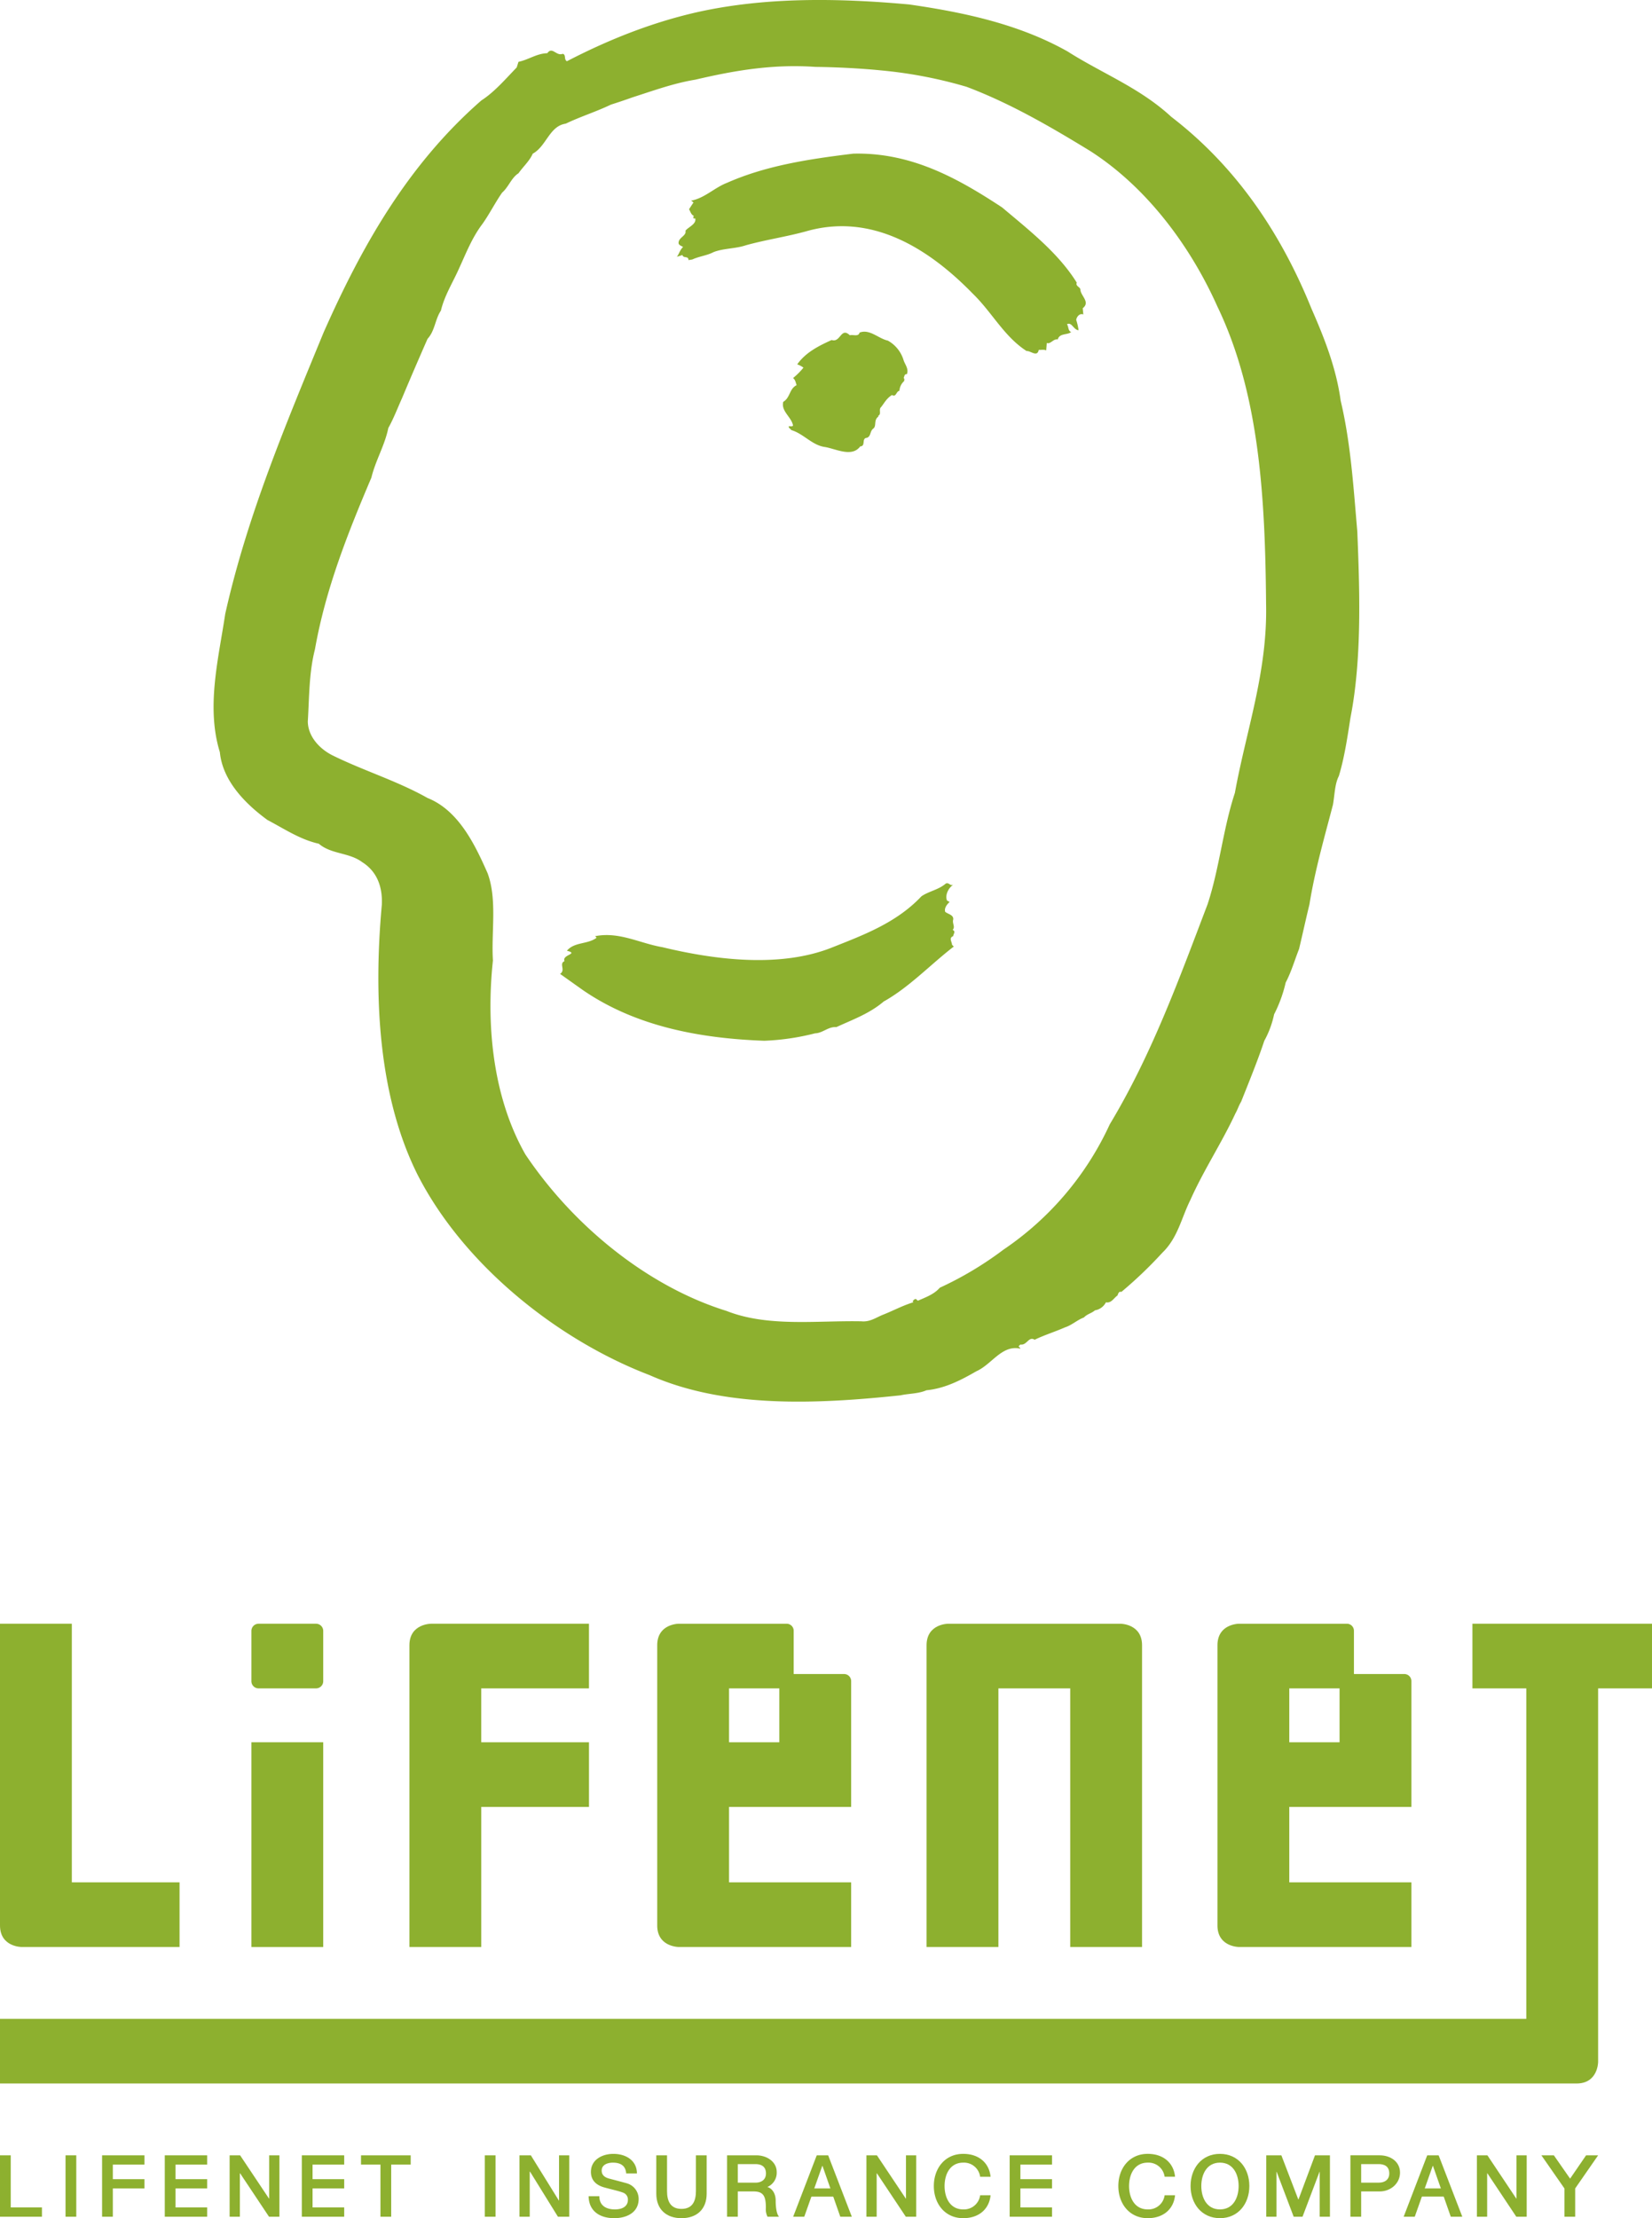<svg xmlns="http://www.w3.org/2000/svg" viewBox="0 0 651.97 875.276"><defs><style>.a{fill:#8db02f;}</style></defs><title>アセット 3icon</title><path class="a" d="M421.33,20.3c13.6,8.679,28.5,14.306,40.926,25.8,26.738,20.521,43.975,47.61,55.35,75.755,5.043,11.492,9.733,23.336,11.493,36.235,3.987,16.77,5.043,34.126,6.567,51.6.938,23.1,1.876,50.191-2.7,73.526-1.174,7.5-2.346,15.6-4.575,22.985-1.642,3.166-1.642,7.5-2.345,11.376-3.4,13.015-7.153,26.032-9.264,39.284-1.407,5.746-2.7,11.725-4.1,17.591-1.759,4.455-3.049,9.028-5.277,13.25a53.651,53.651,0,0,1-4.573,12.547,37.358,37.358,0,0,1-3.869,10.438c-2.7,8.09-5.982,16.066-9.148,24.04-.938,1.523-1.406,3.165-2.227,4.572-5.512,11.845-12.549,22.4-17.825,34.242-3.518,7.037-4.926,14.893-11.023,20.757a168.633,168.633,0,0,1-16.183,15.481c-1.055-.353-1.289.819-1.525,1.405-1.408.939-2.462,3.166-4.574,2.7a5.918,5.918,0,0,1-4.338,3.166c-1.29,1.173-3.05,1.406-4.339,2.814-2.58.939-4.808,3.049-7.387,3.871-3.988,1.759-8.209,3.048-12.08,4.924-2.345-1.525-3.048,2.345-5.629,1.877l-.7.7c.234.352.7.587.7.937-7.271-1.641-11.257,6.217-17.355,8.912-6.1,3.518-12.43,6.8-19.7,7.5-3.166,1.408-7.153,1.29-10.2,1.994-33.185,3.518-69.538,5.16-99.09-7.974-35.884-13.72-73.058-43.036-91.469-78.921-15.6-31.075-17.472-70.478-14.189-106.6.352-6.918-1.759-13.133-7.739-16.886-5.161-3.869-12.2-3.049-17.121-7.269-7.389-1.643-13.6-5.863-20.288-9.381-9.147-6.686-17.707-15.716-18.763-26.738-5.511-17.825-.469-37.174,2.111-54.53,8.678-38.816,23.923-74.817,38.815-111.053,14.659-33.069,32.718-65.786,62.27-91.585,5.277-3.4,9.616-8.561,13.954-13.016l.7-2.227c3.987-.823,7.153-3.287,11.375-3.4,1.993-2.814,3.518,1.29,6.1.235,1.407.352.351,2.228,1.642,2.932,16.3-8.443,33.3-15.245,51.363-19.349,26.736-5.981,55.467-5.629,83.729-3.05C380.873,4.935,402.332,9.625,421.33,20.3Zm-99.442,6.1c-17-1.174-31.9,1.406-47.494,5.042-8.56,1.406-16.535,4.338-24.626,6.92-2.932,1.054-5.746,1.992-8.678,2.931-5.864,2.814-11.961,4.691-17.824,7.505-6.451.938-7.623,8.912-13.017,11.845-1.29,2.931-3.635,4.924-5.629,7.739-2.814,1.759-3.869,5.393-6.45,7.623-2.7,3.868-4.924,8.324-7.739,12.311-4.105,5.395-6.45,11.492-9.147,17.356-2.463,5.629-5.863,10.906-7.271,16.885-2.345,3.521-2.345,7.976-5.277,11.143-3.4,7.74-6.8,15.6-10.084,23.453-1.759,3.871-3.285,7.975-5.395,11.726-1.407,6.919-5.043,12.782-6.684,19.585-9.264,21.812-18.059,43.858-22.281,67.78-2.345,9.146-2.228,18.762-2.814,28.5.117,5.863,4.573,10.672,9.615,13.252,12.314,6.1,25.565,10.085,37.643,16.886C181.049,319.8,187.5,333.4,192.424,344.54c3.87,10.439,1.407,23.219,2.111,34.479-2.815,26.266.235,54.41,12.782,76.457,19,28.378,48.431,52.183,79.39,61.8,16.3,6.45,35.649,3.753,53.24,4.1,3.517.352,5.981-1.64,8.8-2.7,4.1-1.642,7.5-3.519,11.726-4.808l-.235-.235c0-.469.47-.7.7-.938.938-.469.822.7,1.525.469,2.931-1.289,6.215-2.463,8.443-5.042A136.566,136.566,0,0,0,396,493.117a120.19,120.19,0,0,0,41.982-49.485c16.535-27.44,27.324-57.227,38.581-86.778,4.691-14.189,6.1-29.785,10.788-43.975,4.457-24.626,12.9-47.729,12.314-74.465-.352-41.4-2.462-82.674-19.232-117.5-10.32-23.1-27.324-46.672-50.19-61.331C414.529,49.965,398.58,40.7,381.46,34.251A176.692,176.692,0,0,0,347.92,27.8C339.711,26.979,330.448,26.51,321.888,26.394Zm14.775,34.243c-17.355,2.108-34.359,4.69-49.721,11.491-4.926,1.877-8.913,6.1-14.19,7.035l.938.7-1.758,2.7c.7,1.173.7,1.993,1.993,2.7-.469.117-.235.588-.235.938h.7c.469,2.228-2.58,3.284-3.869,4.808.469,1.994-2.463,2.58-2.7,4.573-.234,1.173,1.173,1.408,1.759,1.878-1.29,1.172-1.642,2.931-2.462,3.868l2.227-.7c.235,1.406,2.463.234,2.346,1.992l1.524-.232c2.815-1.292,5.747-1.526,8.443-2.933,3.988-1.525,8.679-1.29,12.783-2.7,8.091-2.228,15.714-3.282,23.805-5.512,25.564-7.27,47.963,6.452,65.67,24.627,7.622,7.388,12.313,16.887,21.225,22.632,1.641-.119,4.222,2.58,4.808-.468.7.116,2.11-.236,2.932.234l.235-2.933c1.524.587,2.58-1.758,4.339-1.405.7-2.582,3.869-1.644,5.277-2.933-1.29-.469-.939-2.11-1.642-3.049,1.876-1.055,2.58,2.228,4.574,2.345a23.509,23.509,0,0,0-.94-4.1c.235-1.29,1.408-2.7,2.816-2.111l-.235-2.463c3.166-2.461-.938-4.926-.938-7.5-.235-.939-1.994-1.29-1.408-2.58-7.271-11.728-18.879-20.756-29.433-29.667C377.707,70.135,359.413,60.05,336.663,60.637Zm13.721,73.76c-3.753-.821-7.155-4.691-11.141-3.167-.47,1.76-2.464.7-3.87,1.055-3.518-3.4-3.635,3.049-7.153,1.876-4.926,2.23-10.2,4.809-13.6,9.617a8.234,8.234,0,0,1,2.463,1.29,27.277,27.277,0,0,1-4.1,4.106c.937.7,1.055,1.875,1.406,2.813-2.931,1.408-2.463,4.924-5.277,6.567-.938,3.753,3.283,5.98,3.871,9.383-.47.468-1.174.233-1.643.233-.234.7.586.94.938,1.526,4.809,1.405,8.209,5.981,13.252,6.682,4.339.7,10.671,4.222,13.955-.233,2.346-.117.352-3.283,2.7-3.4,1.641-.7,1.054-2.58,2.462-3.633s0-3.4,2.11-4.81l-.233-.234c1.524-.588.117-2.463,1.172-3.4,1.407-1.758,2.112-3.4,4.338-4.806,1.643,1.054,1.643-1.525,2.932-1.642a5.565,5.565,0,0,1,1.877-3.869c0-.47.236-.94-.234-1.172.352-.586.234-1.643,1.289-1.526.821-2.111-.7-3.751-1.289-5.511A13.119,13.119,0,0,0,350.384,134.4Zm22.867,214.249c-2.815,2.462-6.8,3.049-9.616,5.041-9.734,10.319-22.516,15.129-34.945,20.053-20.523,8.326-46.439,5.042-67.313,0-8.912-1.524-17-6.213-26.5-4.338.116.234.586.351.468.7-3.518,2.578-8.678,1.524-11.609,5.042,4.925,1.289-2.111,1.524-.938,4.1-2.346,1.056.585,3.519-1.76,5.043l8.913,6.332c20.756,14.306,45.969,19.114,71.651,20.053a95.136,95.136,0,0,0,20.052-2.932c3.167-.118,5.159-2.7,8.444-2.463,6.332-2.932,13.016-5.278,18.645-10.086,10.085-5.627,18.528-14.658,27.675-21.694l-.7-.7c0-1.173-1.407-2.7.47-3.4,0-.823,1.172-1.875-.235-2.463,1.173-1.172-.235-2.579.235-4.1.234-1.878-2.11-2.112-3.167-3.05-.47-1.524.821-3.048,1.759-3.869l-1.056-.588c-.82-2.228.587-4.924,2.464-6.214C374.892,349.7,374.541,348.058,373.251,348.646Z"/><path class="a" d="M0,850.476H4.24v20.557H16.556V874.7H0Z"/><path class="a" d="M25.865,850.476h4.24V874.7h-4.24Z"/><path class="a" d="M40.286,850.476H57.012v3.663H44.527v5.739H57.012v3.666H44.527V874.7H40.286Z"/><path class="a" d="M65.031,850.476H81.757v3.663H69.271v5.738H81.757v3.665H69.271v7.491H81.757V874.7H65.031Z"/><path class="a" d="M119.113,850.476h16.725v3.663H123.354v5.738h12.484v3.665H123.354v7.491h12.484V874.7H119.113Z"/><path class="a" d="M398.467,850.476h16.726v3.663H402.707v5.738h12.486v3.665H402.707v7.491h12.486V874.7H398.467Z"/><path class="a" d="M142.476,850.476h19.61v3.663h-7.7V874.7h-4.241V854.139h-7.668Z"/><path class="a" d="M191.32,850.476h4.243V874.7H191.32Z"/><path class="a" d="M205.018,850.476H209.5l11.061,17.844h.068V850.476h4.036V874.7h-4.477l-11.028-17.811h-.1V874.7h-4.037Z"/><path class="a" d="M236.537,866.623c0,3.733,2.747,5.191,6.141,5.191,3.73,0,5.121-1.831,5.121-3.664a2.877,2.877,0,0,0-2-2.985c-1.7-.645-3.9-1.087-7.226-2-4.14-1.12-5.361-3.631-5.361-6.14,0-4.852,4.478-7.124,8.854-7.124,5.056,0,9.3,2.679,9.3,7.733h-4.24c-.2-3.12-2.307-4.272-5.225-4.272-1.967,0-4.443.711-4.443,3.155,0,1.7,1.152,2.645,2.883,3.12.373.1,5.733,1.493,6.988,1.866a6.411,6.411,0,0,1,4.717,6.174c0,5.43-4.818,7.6-9.637,7.6-5.529,0-10.008-2.647-10.109-8.653Z"/><path class="a" d="M259.009,850.476h4.24v14.111c0,3.773,1.23,7.023,5.7,7.023s5.7-3.25,5.7-7.023V850.476h4.242V865.6c0,6.21-3.972,9.681-9.941,9.681s-9.94-3.471-9.94-9.681Z"/><path class="a" d="M331.625,874.7h4.547l-9.33-24.222h-4.513l-9.3,24.222h4.38l7.094-20.05h.1Z"/><path class="a" d="M341.941,850.476l4.141,0,11.4,17.077h.068V850.476h4.039V874.7h-4.107l-11.4-17.119h-.1V874.7h-4.039Z"/><path class="a" d="M90.623,850.476l4.141,0,11.4,17.077h.068V850.476h4.039V874.7h-4.107l-11.4-17.119h-.1V874.7H90.623Z"/><path class="a" d="M582.872,850.473h4.141l11.4,17.077h.068V850.473h4.038V874.7h-4.106l-11.4-17.121h-.1V874.7h-4.037Z"/><path class="a" d="M481.465,853.357c5.191,0,7.363,4.58,7.363,9.229s-2.172,9.227-7.363,9.227-7.362-4.58-7.362-9.227S476.275,853.357,481.465,853.357Zm0-3.461c-7.26,0-11.6,5.767-11.6,12.69s4.342,12.687,11.6,12.687,11.6-5.767,11.6-12.687S488.725,849.9,481.465,849.9Z"/><path class="a" d="M499.73,850.473H505.7l6.684,17.428h.066l6.514-17.428h5.9V874.7h-4.037V856.963h-.068L514.049,874.7h-3.494l-6.717-17.734h-.07V874.7H499.73Z"/><path class="a" d="M617.411,863.54l-9.094-13.067h4.92l6.41,9.2,6.311-9.2h4.752l-9.059,13.067V874.7h-4.24Z"/><polygon class="a" points="330.153 863.542 318.912 863.542 317.755 866.765 331.273 866.765 330.153 863.542"/><path class="a" d="M572.556,874.7H577.1l-9.33-24.224h-4.513L553.964,874.7h4.377l7.088-20.051h.1Z"/><polygon class="a" points="571.083 863.54 559.843 863.54 558.686 866.763 572.204 866.763 571.083 863.54"/><path class="a" d="M291.18,853.935h6.9c2.207,0,4.211.815,4.211,3.7,0,2.341-1.666,3.629-4.143,3.629H291.18ZM286.941,874.7h4.239v-9.974h6.251c3.905,0,4.821,1.968,4.821,6.412a6.762,6.762,0,0,0,.644,3.562h4.551c-.916-.984-1.324-3.562-1.324-6.378,0-3.322-1.885-4.991-3.214-5.315v-.067a6.111,6.111,0,0,0,3.622-5.915c0-3.9-3.742-6.547-8.013-6.547H286.941Z"/><path class="a" d="M537.188,853.933h6.887c2.2,0,4.209.814,4.209,3.7,0,2.339-1.666,3.629-4.139,3.629h-6.957Zm7.33,10.789c4.262,0,8.006-3.113,8.006-7.425s-3.744-6.824-8.006-6.824h-11.57V874.7h4.24v-9.975Z"/><path class="a" d="M452.955,871.813c-5.191,0-7.363-4.58-7.363-9.227s2.172-9.229,7.363-9.229a6.433,6.433,0,0,1,6.67,5.566h4.115c-.492-5.18-4.346-9.027-10.785-9.027-7.262,0-11.6,5.767-11.6,12.69s4.342,12.687,11.6,12.687c6.443,0,10.293-3.854,10.787-9.039h-4.115A6.44,6.44,0,0,1,452.955,871.813Z"/><path class="a" d="M380.144,871.814c-5.191,0-7.361-4.58-7.361-9.227s2.17-9.227,7.361-9.227a6.434,6.434,0,0,1,6.671,5.565h4.115c-.493-5.179-4.346-9.026-10.786-9.026-7.261,0-11.6,5.767-11.6,12.688s4.342,12.689,11.6,12.689c6.444,0,10.293-3.856,10.79-9.039h-4.116A6.44,6.44,0,0,1,380.144,871.814Z"/><path class="a" d="M102.05,640.712h22.678a2.834,2.834,0,0,1,2.834,2.834v19.843a2.835,2.835,0,0,1-2.835,2.835H102.05a2.835,2.835,0,0,1-2.835-2.835V643.547A2.835,2.835,0,0,1,102.05,640.712Z"/><rect class="a" x="99.215" y="687.484" width="28.347" height="80.787"/><path class="a" d="M28.348,742.762V640.712H0V759.767c0,8.5,8.5,8.5,8.5,8.5l62.362,0V742.762Z"/><path class="a" d="M232.443,666.225V640.712H170.08s-8.5,0-8.5,8.5V768.271h28.348V713h42.519V687.483H189.924V666.225Z"/><path class="a" d="M442.209,640.713H374.176s-8.5,0-8.5,8.5V768.27h28.346V666.226h28.347V768.272h28.348V649.217C450.713,640.713,442.209,640.713,442.209,640.713Z"/><path class="a" d="M651.97,640.712H581.1v25.513h21.26V796.616H0v25.513H622.206c8.5,0,8.5-8.5,8.5-8.5v-147.4h21.26Z"/><path class="a" d="M557.011,713v-49.6a2.776,2.776,0,0,0-2.834-2.835H534.335V643.548a2.777,2.777,0,0,0-2.836-2.835h-42.52s-8.5,0-8.5,8.5V759.767c0,8.5,8.5,8.5,8.5,8.5h68.032V742.758H508.822V712.994Zm-48.189-25.513V666.226h19.843v21.257Z"/><path class="a" d="M335.908,713v-49.6a2.776,2.776,0,0,0-2.834-2.835H313.23V643.548a2.776,2.776,0,0,0-2.834-2.835h-42.52s-8.5,0-8.5,8.5V759.767c0,8.5,8.5,8.5,8.5,8.5h68.032V742.758H287.719V712.994Zm-48.189-25.513V666.226h19.842v21.257Z"/></svg>